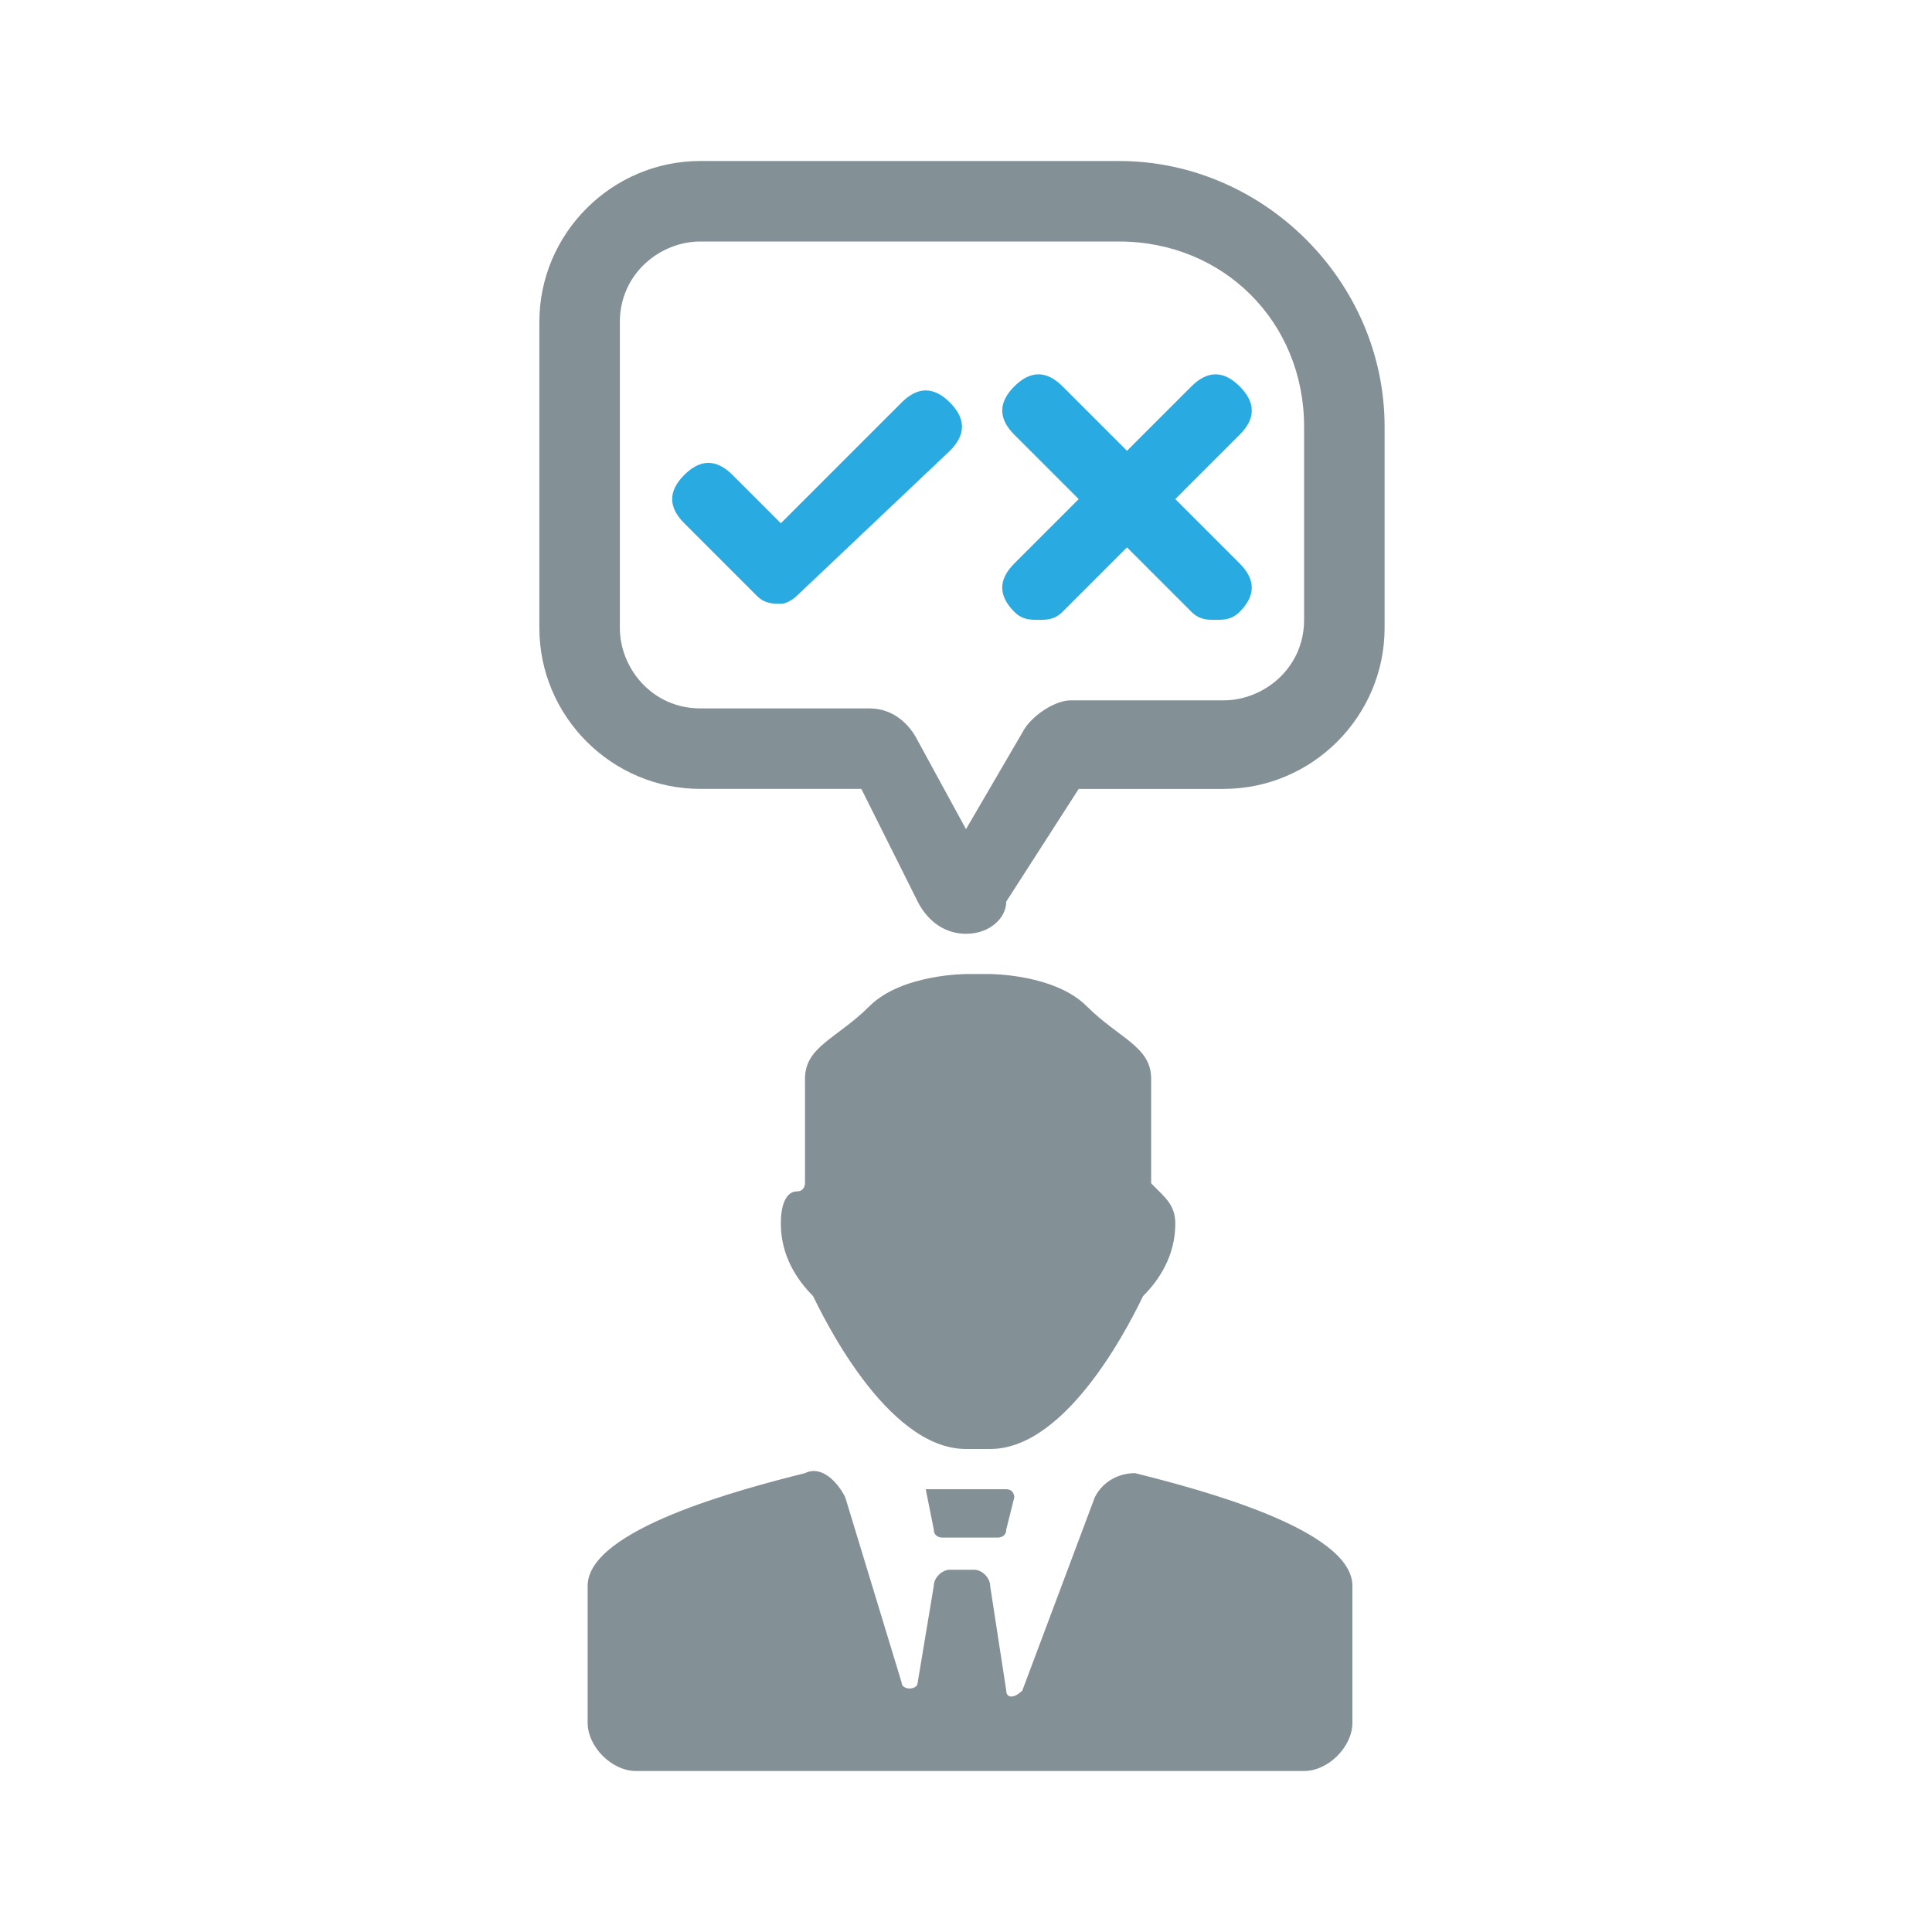 <?xml version="1.0" encoding="utf-8"?>
<!-- Generator: Adobe Illustrator 22.1.0, SVG Export Plug-In . SVG Version: 6.00 Build 0)  -->
<svg version="1.1" id="Layer_1" xmlns="http://www.w3.org/2000/svg" xmlns:xlink="http://www.w3.org/1999/xlink" x="0px" y="0px"
	 viewBox="0 0 24 24" style="enable-background:new 0 0 24 24;" xml:space="preserve">
<style type="text/css">
	.st0{fill:#839096;}
	.st1{fill:#29ABE2;}
</style>
<g>
	<g>
		<g>
			<path class="st0" d="M13.6,18.6c0.1-0.2,0.3-0.3,0.5-0.3c0.8,0.2,2.7,0.7,2.7,1.4v1.7c0,0.3-0.3,0.6-0.6,0.6h-4.1H7.9
				c-0.3,0-0.6-0.3-0.6-0.6v-1.7c0-0.7,1.9-1.2,2.7-1.4c0.2-0.1,0.4,0.1,0.5,0.3l0.7,2.3c0,0.1,0.2,0.1,0.2,0l0.2-1.2
				c0-0.1,0.1-0.2,0.2-0.2l0.3,0c0.1,0,0.2,0.1,0.2,0.2l0.2,1.3c0,0.1,0.1,0.1,0.2,0L13.6,18.6z"/>
			<path class="st0" d="M11.6,18.5h0.9c0.1,0,0.1,0.1,0.1,0.1L12.5,19c0,0.1-0.1,0.1-0.1,0.1h-0.7c0,0-0.1,0-0.1-0.1l-0.1-0.5
				C11.5,18.5,11.6,18.5,11.6,18.5z"/>
		</g>
		<path class="st0" d="M12.3,18c1,0,1.8-1.7,1.9-1.9c0,0,0,0,0,0c0.2-0.2,0.4-0.5,0.4-0.9c0-0.2-0.1-0.3-0.2-0.4
			c0,0-0.1-0.1-0.1-0.1v-1.3c0-0.4-0.4-0.5-0.8-0.9c-0.4-0.4-1.2-0.4-1.2-0.4H12c0,0-0.8,0-1.2,0.4C10.4,12.9,10,13,10,13.4v1.3
			c0,0,0,0.1-0.1,0.1c-0.1,0-0.2,0.1-0.2,0.4c0,0.4,0.2,0.7,0.4,0.9c0,0,0,0,0,0C10.2,16.3,11,18,12,18H12.3z"/>
	</g>
	<g>
		<path class="st0" d="M12,11.6C12,11.6,12,11.6,12,11.6c-0.3,0-0.5-0.2-0.6-0.4l-0.7-1.4H8.7c-1.1,0-2-0.9-2-2V4c0-1.1,0.9-2,2-2
			h5.2c1.8,0,3.3,1.5,3.3,3.3v2.5c0,1.1-0.9,2-2,2h-1.8l-0.9,1.4C12.5,11.4,12.3,11.6,12,11.6z M8.7,3c-0.5,0-1,0.4-1,1v3.8
			c0,0.5,0.4,1,1,1h2.1c0.3,0,0.5,0.2,0.6,0.4l0.6,1.1l0.7-1.2c0.1-0.2,0.4-0.4,0.6-0.4h1.9c0.5,0,1-0.4,1-1V5.3
			c0-1.3-1-2.3-2.3-2.3H8.7z"/>
	</g>
	<g>
		<path class="st1" d="M9.7,7.5L9.7,7.5c-0.1,0-0.2,0-0.3-0.1L8.5,6.5c-0.2-0.2-0.2-0.4,0-0.6c0.2-0.2,0.4-0.2,0.6,0l0.6,0.6L11.2,5
			c0.2-0.2,0.4-0.2,0.6,0c0.2,0.2,0.2,0.4,0,0.6L9.9,7.4C9.9,7.4,9.8,7.5,9.7,7.5z"/>
	</g>
	<path class="st1" d="M14.6,6.2l0.8-0.8c0.2-0.2,0.2-0.4,0-0.6c-0.2-0.2-0.4-0.2-0.6,0l-0.8,0.8l-0.8-0.8c-0.2-0.2-0.4-0.2-0.6,0
		c-0.2,0.2-0.2,0.4,0,0.6l0.8,0.8l-0.8,0.8c-0.2,0.2-0.2,0.4,0,0.6c0.1,0.1,0.2,0.1,0.3,0.1c0.1,0,0.2,0,0.3-0.1l0.8-0.8l0.8,0.8
		c0.1,0.1,0.2,0.1,0.3,0.1c0.1,0,0.2,0,0.3-0.1c0.2-0.2,0.2-0.4,0-0.6L14.6,6.2z"/>
</g>
</svg>
